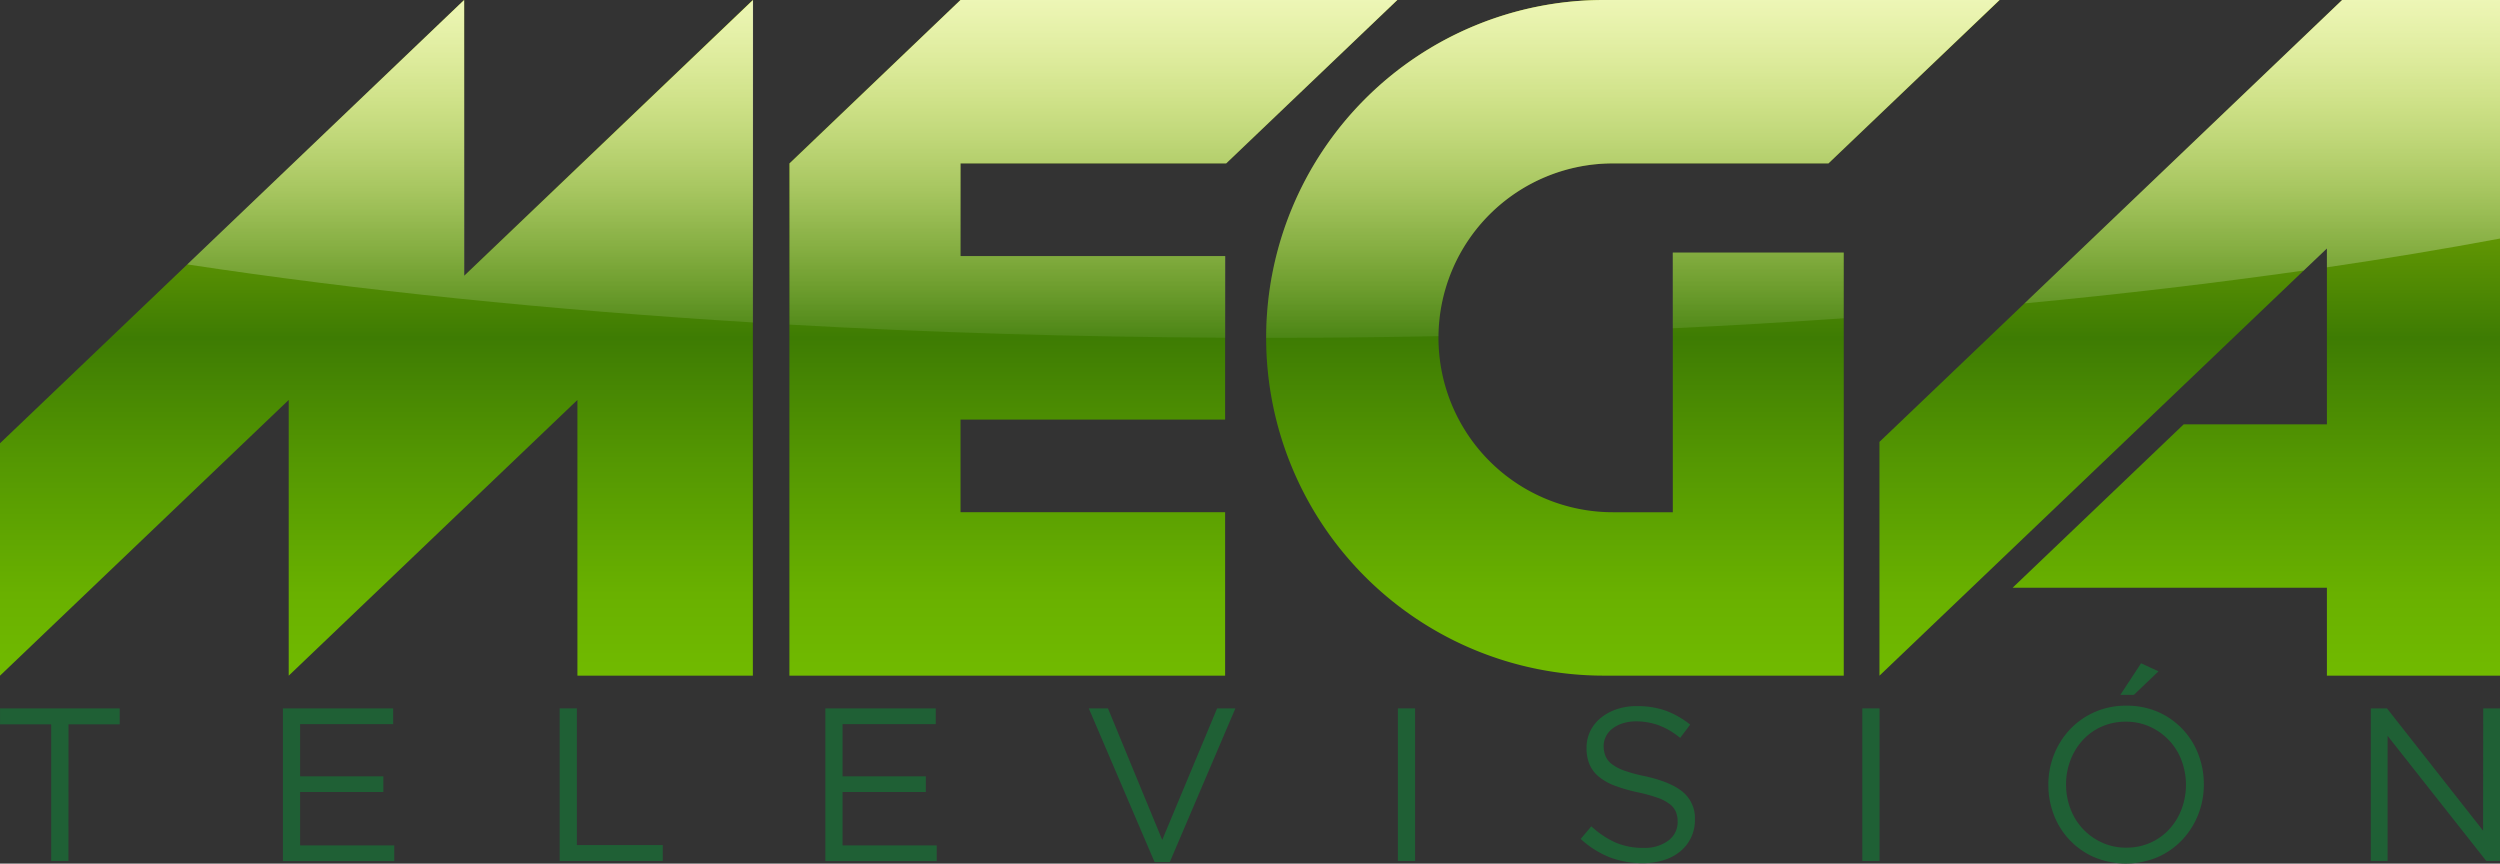 <svg xmlns="http://www.w3.org/2000/svg" xmlns:xlink="http://www.w3.org/1999/xlink" viewBox="0 0 684.16 236.33"><rect x="0" y="0" width="684.16" height="236.33" fill="#333333" stroke="none"/><defs><linearGradient id="a" x1="103.02" y1="184.91" x2="103.02" gradientUnits="userSpaceOnUse"><stop offset="0" stop-color="#71ba00"/><stop offset="0.12" stop-color="#69b100"/><stop offset="0.32" stop-color="#549702"/><stop offset="0.5" stop-color="#3e7c03"/><stop offset="0.66" stop-color="#639803"/><stop offset="1" stop-color="#c1df03"/></linearGradient><linearGradient id="b" x1="299.21" y1="184.91" x2="299.21" y2="0" xlink:href="#a"/><linearGradient id="c" x1="589.78" y1="592.45" x2="589.78" y2="407.55" xlink:href="#a"/><linearGradient id="d" x1="599.25" y1="184.91" x2="599.25" y2="0" xlink:href="#a"/><linearGradient id="e" x1="271.56" y1="509.76" x2="271.56" y2="400.91" gradientUnits="userSpaceOnUse"><stop offset="0" stop-color="#fff" stop-opacity="0"/><stop offset="0.45" stop-color="#fff" stop-opacity="0.48"/><stop offset="0.83" stop-color="#fff" stop-opacity="0.85"/><stop offset="1" stop-color="#fff"/></linearGradient><linearGradient id="f" x1="442.13" y1="509.76" x2="442.13" y2="400.91" xlink:href="#e"/><linearGradient id="g" x1="624.08" y1="509.76" x2="624.08" y2="400.91" xlink:href="#e"/><linearGradient id="h" x1="589.78" y1="509.76" x2="589.78" y2="400.91" xlink:href="#e"/><linearGradient id="i" x1="762.01" y1="509.76" x2="762.01" y2="400.91" xlink:href="#e"/></defs><polygon points="0 184.91 79.01 109.45 79.01 184.91 158.02 109.45 158.02 184.91 206.03 184.91 206.03 0 127.02 75.46 127.02 0 0 121.31 0 184.91" fill="url(#a)"/><polygon points="335.56 44.72 382.39 0 262.86 0 216.03 44.72 216.03 184.91 335.27 184.91 335.27 140.17 262.86 140.17 262.86 114.83 335.27 114.83 335.27 70.08 262.86 70.08 262.86 44.72 335.56 44.72" fill="url(#b)"/><path d="M581.87,592.45a92.45,92.45,0,1,1,0-184.9H690.14l-46.83,44.72h-59a47.73,47.73,0,0,0,0,95.46h16.4V476.68h46.78V592.45Z" transform="translate(-142.92 -407.55)" fill="url(#c)"/><polygon points="640.97 0 514.34 120.93 514.34 184.91 636.79 67.97 636.79 116.13 597.59 116.13 550.77 160.85 636.79 160.85 636.79 184.91 684.16 184.91 684.16 0 640.97 0" fill="url(#d)"/><g opacity="0.75"><path d="M269.94,407.55l-75.77,72.36C240.83,487,293,492.37,349,495.8V407.55l-79,75.45Z" transform="translate(-142.92 -407.55)" fill="url(#e)"/><path d="M478.48,452.27l46.83-44.72H405.78L359,452.27v44.12c38.22,2.16,78.15,3.39,119.24,3.58V477.63H405.78V452.27Z" transform="translate(-142.92 -407.55)" fill="url(#f)"/><path d="M600.69,497.39q23.82-1.14,46.78-2.74v-18H600.69Z" transform="translate(-142.92 -407.55)" fill="url(#g)"/><path d="M584.29,452.27h59l46.83-44.72H581.87A92.45,92.45,0,0,0,489.42,500q23.83,0,47.15-.46A47.72,47.72,0,0,1,584.29,452.27Z" transform="translate(-142.92 -407.55)" fill="url(#h)"/><path d="M696.94,490.58c26.72-2.54,52.27-5.57,76.43-9l6.34-6v5.13q24.72-3.64,47.37-7.88V407.55h-43.2Z" transform="translate(-142.92 -407.55)" fill="url(#i)"/></g><path d="M161.65,643.16h-4.72V605.77h-14v-4.36h32.74v4.36h-14Z" transform="translate(-142.92 -407.55)" fill="#1f6035"/><path d="M250.51,605.71H225.05V620h22.78v4.3H225.05v14.61h25.76v4.29H220.34V601.41h30.17Z" transform="translate(-142.92 -407.55)" fill="#1f6035"/><path d="M296.08,601.41h4.71v37.4h23.5v4.35H296.08Z" transform="translate(-142.92 -407.55)" fill="#1f6035"/><path d="M399,605.71H373.5V620h22.78v4.3H373.5v14.61h25.76v4.29H368.79V601.41H399Z" transform="translate(-142.92 -407.55)" fill="#1f6035"/><path d="M476,601.41H481l-17.95,42.05h-4.17l-18-42.05h5.25l14.85,36Z" transform="translate(-142.92 -407.55)" fill="#1f6035"/><path d="M530.18,601.41v41.75h-4.71V601.41Z" transform="translate(-142.92 -407.55)" fill="#1f6035"/><path d="M582.31,614.49a5.3,5.3,0,0,0,1.73,2.18,12.43,12.43,0,0,0,3.46,1.79,40.12,40.12,0,0,0,5.66,1.52q7,1.56,10.29,4.3a9.34,9.34,0,0,1,3.31,7.59,11,11,0,0,1-4,8.66,13.11,13.11,0,0,1-4.49,2.39,18.69,18.69,0,0,1-5.72.84,25,25,0,0,1-9.16-1.62,25.83,25.83,0,0,1-7.9-5l2.92-3.46a24.46,24.46,0,0,0,6.62,4.44,19,19,0,0,0,7.7,1.46,10.68,10.68,0,0,0,6.76-2,6.26,6.26,0,0,0,2.54-5.2,6.88,6.88,0,0,0-.48-2.65,5.33,5.33,0,0,0-1.67-2.12,12,12,0,0,0-3.32-1.74,44.59,44.59,0,0,0-5.41-1.49,43.3,43.3,0,0,1-6.25-1.79,15.46,15.46,0,0,1-4.39-2.45,8.88,8.88,0,0,1-2.57-3.35,11.18,11.18,0,0,1-.84-4.54,10.43,10.43,0,0,1,1-4.59,10.67,10.67,0,0,1,2.87-3.62,13.85,13.85,0,0,1,4.35-2.39,16.64,16.64,0,0,1,5.49-.86,23.24,23.24,0,0,1,8,1.26,24.49,24.49,0,0,1,6.65,3.8l-2.74,3.64a20.51,20.51,0,0,0-5.88-3.46,18.08,18.08,0,0,0-6.17-1.07,11.7,11.7,0,0,0-3.67.54,9.11,9.11,0,0,0-2.8,1.43,6.13,6.13,0,0,0-1.79,2.15,5.91,5.91,0,0,0-.63,2.69A7.16,7.16,0,0,0,582.31,614.49Z" transform="translate(-142.92 -407.55)" fill="#1f6035"/><path d="M657.28,601.41v41.75h-4.71V601.41Z" transform="translate(-142.92 -407.55)" fill="#1f6035"/><path d="M744.48,630.49a21.76,21.76,0,0,1-4.36,6.89,20.63,20.63,0,0,1-6.74,4.74,22.51,22.51,0,0,1-17.38,0,20.57,20.57,0,0,1-11-11.54,22.68,22.68,0,0,1-1.52-8.26,22.21,22.21,0,0,1,1.55-8.26,21.65,21.65,0,0,1,4.36-6.89,20.63,20.63,0,0,1,6.74-4.74,20.94,20.94,0,0,1,8.7-1.76,21.22,21.22,0,0,1,8.68,1.72,20.63,20.63,0,0,1,11,11.55,22.6,22.6,0,0,1,1.52,8.26A22.29,22.29,0,0,1,744.48,630.49Zm-4.57-14.88a16.31,16.31,0,0,0-3.43-5.49,16.74,16.74,0,0,0-5.21-3.7,15.8,15.8,0,0,0-6.59-1.37,16.12,16.12,0,0,0-6.6,1.34,15.66,15.66,0,0,0-5.15,3.67,16.89,16.89,0,0,0-3.37,5.46,18.14,18.14,0,0,0-1.23,6.71,18.45,18.45,0,0,0,1.23,6.74,16.5,16.5,0,0,0,3.42,5.48,16.74,16.74,0,0,0,5.22,3.7,15.65,15.65,0,0,0,6.59,1.37,16,16,0,0,0,6.6-1.34,15.51,15.51,0,0,0,5.15-3.67,17,17,0,0,0,3.37-5.45,19,19,0,0,0,0-13.45Zm-16.73-17.9,5.67-8.64,4.77,2.2-6.74,6.44Z" transform="translate(-142.92 -407.55)" fill="#1f6035"/><path d="M822.49,601.41h4.59v41.75h-3.76l-27-34.23v34.23h-4.59V601.41h4.42l26.3,33.46Z" transform="translate(-142.92 -407.55)" fill="#1f6035"/></svg>
